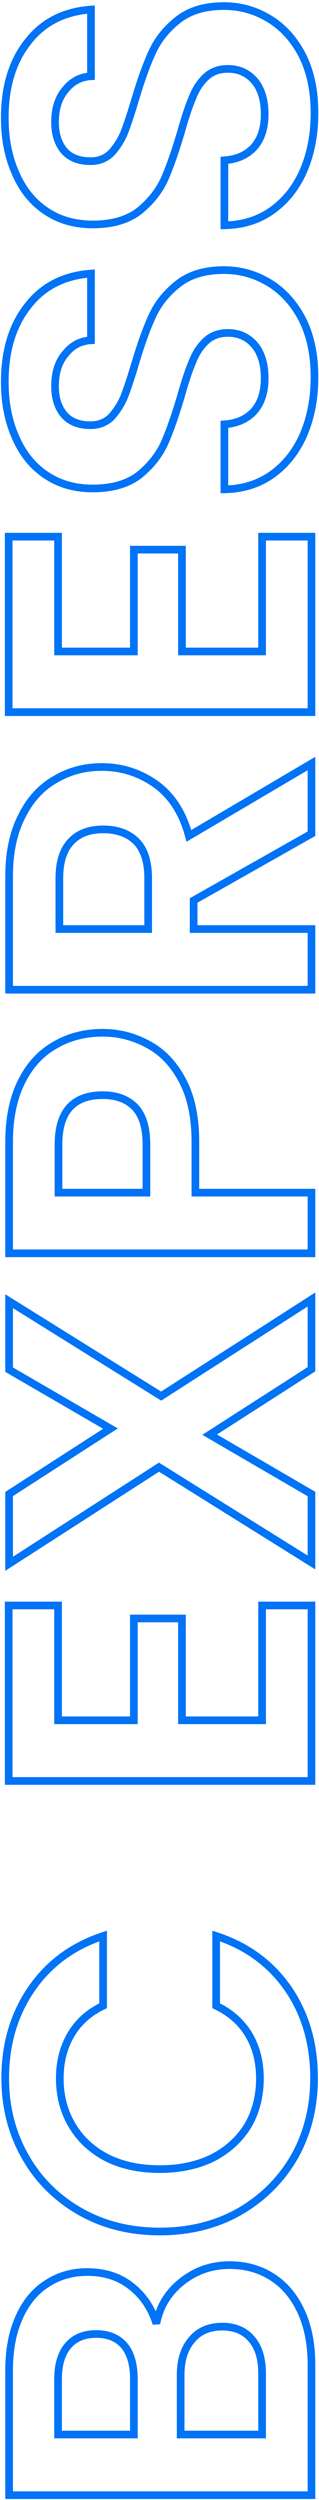<svg width="127" height="995" viewBox="0 0 127 995" fill="none" xmlns="http://www.w3.org/2000/svg">
<g clip-path="url(#clip0_24_10)">
<mask id="mask0_24_10" style="mask-type:luminance" maskUnits="userSpaceOnUse" x="0" y="0" width="127" height="995">
<path d="M127 0H0V995H127V0Z" fill="white"/>
<path d="M62.264 924.812C63.529 918.029 66.92 912.453 72.438 908.084C77.957 903.716 84.28 901.531 91.408 901.531C97.846 901.531 103.536 903.141 108.48 906.36C113.308 909.464 117.102 914.005 119.861 919.983C122.62 925.961 124 933.032 124 941.194V993.101H3.632L3.632 943.436C3.632 935.274 4.954 928.261 7.598 922.397C10.242 916.419 13.921 911.936 18.635 908.946C23.348 905.842 28.694 904.29 34.672 904.29C41.685 904.29 47.548 906.187 52.262 909.981C56.976 913.66 60.31 918.604 62.264 924.812ZM53.297 968.958V946.885C53.297 941.137 52.032 936.711 49.503 933.607C46.859 930.502 43.122 928.95 38.294 928.95C33.465 928.95 29.729 930.502 27.085 933.607C24.44 936.711 23.118 941.137 23.118 946.885V968.958H53.297ZM104.341 944.643C104.341 938.78 102.961 934.239 100.202 931.02C97.443 927.686 93.535 926.019 88.476 926.019C83.303 926.019 79.279 927.743 76.405 931.192C73.416 934.641 71.921 939.297 71.921 945.161V968.958H104.341V944.643ZM63.644 888.153C51.802 888.153 41.225 885.509 31.913 880.22C22.486 874.817 15.186 867.517 10.012 858.32C4.724 849.007 2.08 838.603 2.08 827.106C2.08 813.655 5.529 801.872 12.427 791.755C19.325 781.638 28.867 774.567 41.053 770.543V798.308C35.305 801.067 30.993 804.976 28.119 810.034C25.245 814.978 23.808 820.726 23.808 827.279C23.808 834.292 25.475 840.557 28.809 846.076C32.028 851.479 36.627 855.733 42.605 858.837C48.583 861.826 55.596 863.321 63.644 863.321C71.576 863.321 78.589 861.826 84.682 858.837C90.66 855.733 95.317 851.479 98.65 846.076C101.869 840.557 103.479 834.292 103.479 827.279C103.479 820.726 102.042 814.978 99.168 810.034C96.179 804.976 91.81 801.067 86.062 798.308V770.543C98.363 774.567 107.962 781.638 114.86 791.755C121.643 801.757 125.035 813.541 125.035 827.106C125.035 838.603 122.448 849.007 117.275 858.32C111.986 867.517 104.686 874.817 95.374 880.22C86.062 885.509 75.485 888.153 63.644 888.153ZM23.118 684.689H53.297V644.163H72.438V684.689H104.341V638.99H124V708.831H3.459L3.459 638.99H23.118V684.689ZM124 544.967L83.475 571.006L124 594.632V621.879L63.299 583.94L3.632 622.396V594.632L43.984 568.592L3.632 545.139L3.632 517.892L64.161 555.658L124 517.203V544.967ZM40.88 411.053C47.319 411.053 53.354 412.605 58.987 415.709C64.621 418.698 69.162 423.469 72.611 430.022C76.06 436.46 77.784 444.623 77.784 454.51V474.686H124V498.829H3.632V454.51C3.632 445.197 5.241 437.265 8.46 430.712C11.679 424.159 16.105 419.273 21.739 416.054C27.372 412.72 33.753 411.053 40.88 411.053ZM58.298 455.544C58.298 448.876 56.803 443.933 53.814 440.714C50.71 437.495 46.399 435.885 40.88 435.885C29.154 435.885 23.291 442.438 23.291 455.544V474.686H58.298V455.544ZM124 331.83L77.094 358.387V369.769H124V393.912H3.632V348.73C3.632 339.418 5.299 331.486 8.633 324.932C11.852 318.379 16.278 313.493 21.911 310.274C27.43 306.94 33.638 305.273 40.535 305.273C48.468 305.273 55.654 307.573 62.092 312.171C68.415 316.77 72.783 323.61 75.198 332.693L124 303.894V331.83ZM58.987 369.769V349.593C58.987 343.04 57.435 338.154 54.331 334.934C51.112 331.715 46.686 330.106 41.053 330.106C35.535 330.106 31.281 331.715 28.292 334.934C25.188 338.154 23.636 343.04 23.636 349.593V369.769H58.987ZM23.118 259.294H53.297V218.769H72.438V259.294H104.341V213.596H124V283.437H3.459L3.459 213.596H23.118V259.294ZM125.207 150.096C125.207 158.488 123.77 166.076 120.896 172.859C118.022 179.527 113.883 184.815 108.48 188.724C103.076 192.633 96.696 194.645 89.338 194.76V168.893C94.282 168.548 98.191 166.823 101.064 163.719C103.939 160.5 105.376 156.132 105.376 150.613C105.376 144.98 104.053 140.554 101.409 137.335C98.65 134.116 95.087 132.506 90.718 132.506C87.154 132.506 84.222 133.598 81.923 135.783C79.624 137.967 77.842 140.726 76.577 144.06C75.198 147.279 73.703 151.763 72.094 157.511C69.794 165.329 67.552 171.709 65.368 176.653C63.069 181.481 59.677 185.678 55.194 189.242C50.595 192.691 44.502 194.415 36.914 194.415C29.786 194.415 23.578 192.633 18.29 189.069C13.001 185.505 8.978 180.504 6.218 174.066C3.344 167.628 1.907 160.27 1.907 151.993C1.907 139.577 4.954 129.517 11.047 121.814C17.025 113.997 25.418 109.686 36.224 108.881V135.438C32.086 135.668 28.694 137.45 26.05 140.784C23.291 144.003 21.911 148.314 21.911 153.717C21.911 158.431 23.118 162.225 25.533 165.099C27.947 167.858 31.453 169.238 36.052 169.238C39.271 169.238 41.973 168.203 44.157 166.134C46.226 163.949 47.951 161.305 49.33 158.201C50.595 154.982 52.09 150.498 53.814 144.75C56.113 136.932 58.413 130.552 60.712 125.608C63.011 120.665 66.46 116.411 71.059 112.847C75.657 109.283 81.693 107.501 89.166 107.501C95.604 107.501 101.582 109.168 107.1 112.502C112.618 115.836 117.045 120.722 120.379 127.16C123.598 133.598 125.207 141.244 125.207 150.096ZM125.207 45.01C125.207 53.403 123.77 60.99 120.896 67.773C118.022 74.441 113.883 79.73 108.48 83.639C103.076 87.547 96.696 89.559 89.338 89.674V63.807C94.282 63.462 98.191 61.738 101.064 58.634C103.939 55.415 105.376 51.046 105.376 45.528C105.376 39.894 104.053 35.468 101.409 32.249C98.65 29.03 95.087 27.421 90.718 27.421C87.154 27.421 84.222 28.513 81.923 30.697C79.624 32.882 77.842 35.641 76.577 38.975C75.198 42.194 73.703 46.677 72.094 52.425C69.794 60.243 67.552 66.624 65.368 71.567C63.069 76.396 59.677 80.592 55.194 84.156C50.595 87.605 44.502 89.329 36.914 89.329C29.786 89.329 23.578 87.547 18.29 83.984C13.001 80.42 8.978 75.419 6.218 68.981C3.344 62.542 1.907 55.185 1.907 46.907C1.907 34.491 4.954 24.432 11.047 16.729C17.025 8.911 25.418 4.6 36.224 3.795V30.352C32.086 30.582 28.694 32.364 26.05 35.698C23.291 38.917 21.911 43.228 21.911 48.632C21.911 53.345 23.118 57.139 25.533 60.013C27.947 62.773 31.453 64.152 36.052 64.152C39.271 64.152 41.973 63.117 44.157 61.048C46.226 58.864 47.951 56.219 49.33 53.115C50.595 49.896 52.09 45.413 53.814 39.664C56.113 31.847 58.413 25.466 60.712 20.523C63.011 15.579 66.46 11.325 71.059 7.762C75.657 4.198 81.693 2.416 89.166 2.416C95.604 2.416 101.582 4.083 107.1 7.417C112.618 10.751 117.045 15.637 120.379 22.075C123.598 28.513 125.207 36.158 125.207 45.01Z" fill="black"/>
</mask>
<g mask="url(#mask0_24_10)">
<path d="M62.264 924.812L60.807 925.27L63.764 925.092L62.264 924.812ZM108.48 906.36L107.647 907.639L107.654 907.644L108.48 906.36ZM124 993.101V994.628H125.527V993.101H124ZM3.631 993.101H2.104V994.628H3.631V993.101ZM7.598 922.397L8.989 923.025L8.994 923.015L7.598 922.397ZM18.634 908.946L19.452 910.236L19.463 910.229L19.474 910.222L18.634 908.946ZM52.261 909.981L51.304 911.171L51.313 911.178L51.322 911.185L52.261 909.981ZM53.296 968.958V970.485H54.823V968.958H53.296ZM49.502 933.607L50.686 932.642L50.675 932.629L50.665 932.616L49.502 933.607ZM23.118 968.958H21.591V970.485H23.118V968.958ZM100.202 931.02L99.026 931.993L99.034 932.003L99.043 932.013L100.202 931.02ZM76.404 931.192L77.558 932.192L77.568 932.181L77.577 932.17L76.404 931.192ZM71.921 968.958H70.394V970.485H71.921V968.958ZM104.341 968.958V970.485H105.868V968.958H104.341ZM63.764 925.092C64.96 918.679 68.15 913.426 73.386 909.281L71.49 906.887C65.689 911.48 62.096 917.378 60.763 924.532L63.764 925.092ZM73.386 909.281C78.63 905.129 84.619 903.058 91.407 903.058V900.004C83.94 900.004 77.282 902.302 71.49 906.887L73.386 909.281ZM91.407 903.058C97.578 903.058 102.973 904.596 107.647 907.639L109.313 905.08C104.099 901.685 98.113 900.004 91.407 900.004V903.058ZM107.654 907.644C112.204 910.569 115.819 914.869 118.475 920.623L121.248 919.343C118.385 913.141 114.413 908.359 109.305 905.075L107.654 907.644ZM118.475 920.623C121.122 926.358 122.473 933.201 122.473 941.194H125.527C125.527 932.862 124.119 925.564 121.248 919.343L118.475 920.623ZM122.473 941.194V993.101H125.527V941.194H122.473ZM124 991.574H3.631V994.628H124V991.574ZM5.158 993.101V943.436H2.104V993.101H5.158ZM5.158 943.436C5.158 935.434 6.455 928.646 8.989 923.025L6.206 921.77C3.452 927.876 2.104 935.113 2.104 943.436H5.158ZM8.994 923.015C11.537 917.265 15.035 913.037 19.452 910.236L17.817 907.657C12.807 910.834 8.946 915.574 6.201 921.78L8.994 923.015ZM19.474 910.222C23.923 907.292 28.974 905.817 34.672 905.817V902.764C28.414 902.764 22.772 904.393 17.794 907.671L19.474 910.222ZM34.672 905.817C41.395 905.817 46.904 907.629 51.304 911.171L53.219 908.792C48.192 904.746 41.975 902.764 34.672 902.764V905.817ZM51.322 911.185C55.77 914.656 58.937 919.33 60.807 925.27L63.72 924.353C61.681 917.877 58.18 912.664 53.201 908.778L51.322 911.185ZM54.823 968.958V946.885H51.769V968.958H54.823ZM54.823 946.885C54.823 940.935 53.516 936.115 50.686 932.642L48.319 934.571C50.547 937.306 51.769 941.339 51.769 946.885H54.823ZM50.665 932.616C47.676 929.108 43.478 927.424 38.293 927.424V930.477C42.765 930.477 46.04 931.897 48.34 934.597L50.665 932.616ZM38.293 927.424C33.108 927.424 28.91 929.108 25.922 932.616L28.246 934.597C30.546 931.897 33.821 930.477 38.293 930.477V927.424ZM25.922 932.616C22.962 936.091 21.591 940.921 21.591 946.885H24.645C24.645 941.353 25.918 937.33 28.246 934.597L25.922 932.616ZM21.591 946.885V968.958H24.645V946.885H21.591ZM23.118 970.485H53.296V967.432H23.118V970.485ZM105.868 944.643C105.868 938.555 104.435 933.612 101.361 930.026L99.043 932.013C101.488 934.866 102.814 939.005 102.814 944.643H105.868ZM101.378 930.046C98.279 926.301 93.903 924.492 88.476 924.492V927.546C93.165 927.546 96.607 929.071 99.026 931.993L101.378 930.046ZM88.476 924.492C82.926 924.492 78.442 926.363 75.231 930.215L77.577 932.17C80.115 929.124 83.678 927.546 88.476 927.546V924.492ZM75.251 930.192C71.959 933.99 70.394 939.037 70.394 945.161H73.447C73.447 939.557 74.871 935.292 77.558 932.192L75.251 930.192ZM70.394 945.161V968.958H73.447V945.161H70.394ZM71.921 970.485H104.341V967.432H71.921V970.485ZM105.868 968.958V944.643H102.814V968.958H105.868ZM31.913 880.22L31.153 881.545L31.159 881.548L31.913 880.22ZM10.012 858.32L11.342 857.571L11.339 857.566L10.012 858.32ZM41.052 770.543H42.579V768.431L40.574 769.094L41.052 770.543ZM41.052 798.308L41.713 799.684L42.579 799.268V798.308H41.052ZM28.119 810.034L29.439 810.801L29.442 810.795L29.446 810.788L28.119 810.034ZM28.809 846.076L30.12 845.294L30.115 845.286L28.809 846.076ZM42.604 858.837L41.901 860.192L41.911 860.197L41.922 860.202L42.604 858.837ZM84.682 858.837L85.354 860.208L85.37 860.2L85.385 860.192L84.682 858.837ZM98.65 846.076L99.949 846.877L99.959 846.861L99.969 846.845L98.65 846.076ZM99.167 810.034L100.487 809.267L100.482 809.257L99.167 810.034ZM86.061 798.308H84.534V799.268L85.401 799.684L86.061 798.308ZM86.061 770.543L86.536 769.092L84.534 768.438V770.543H86.061ZM114.86 791.755L116.124 790.898L116.122 790.894L114.86 791.755ZM117.275 858.32L118.598 859.081L118.604 859.071L118.609 859.061L117.275 858.32ZM95.374 880.22L96.127 881.548L96.134 881.545L96.14 881.541L95.374 880.22ZM63.643 886.626C52.037 886.626 41.725 884.037 32.667 878.893L31.159 881.548C40.724 886.98 51.566 889.68 63.643 889.68V886.626ZM32.672 878.896C23.476 873.625 16.377 866.521 11.342 857.571L8.681 859.068C13.994 868.513 21.495 876.009 31.153 881.545L32.672 878.896ZM11.339 857.566C6.191 848.5 3.606 838.359 3.606 827.106H0.552C0.552 838.847 3.256 849.515 8.684 859.073L11.339 857.566ZM3.606 827.106C3.606 813.931 6.979 802.453 13.688 792.615L11.165 790.894C4.077 801.29 0.552 813.38 0.552 827.106H3.606ZM13.688 792.615C20.387 782.789 29.647 775.917 41.531 771.993L40.574 769.094C28.085 773.217 18.261 780.486 11.165 790.894L13.688 792.615ZM39.526 770.543V798.308H42.579V770.543H39.526ZM40.392 796.931C34.391 799.811 29.834 803.925 26.791 809.28L29.446 810.788C32.152 806.026 36.217 802.322 41.713 799.684L40.392 796.931ZM26.799 809.267C23.77 814.476 22.281 820.496 22.281 827.279H25.334C25.334 820.955 26.719 815.48 29.439 810.801L26.799 809.267ZM22.281 827.279C22.281 834.545 24.011 841.088 27.502 846.865L30.115 845.286C26.938 840.027 25.334 834.039 25.334 827.279H22.281ZM27.497 846.857C30.872 852.522 35.689 856.967 41.901 860.192L43.308 857.482C37.563 854.499 33.184 850.436 30.12 845.294L27.497 846.857ZM41.922 860.202C48.151 863.317 55.406 864.847 63.643 864.847V861.794C55.785 861.794 49.014 860.335 43.287 857.471L41.922 860.202ZM63.643 864.847C71.77 864.847 79.019 863.315 85.354 860.208L84.009 857.466C78.158 860.337 71.382 861.794 63.643 861.794V864.847ZM85.385 860.192C91.593 856.969 96.462 852.53 99.949 846.877L97.351 845.274C94.171 850.428 89.727 854.497 83.978 857.482L85.385 860.192ZM99.969 846.845C103.337 841.071 105.005 834.535 105.005 827.279H101.952C101.952 834.049 100.401 840.044 97.331 845.306L99.969 846.845ZM105.005 827.279C105.005 820.496 103.516 814.476 100.487 809.267L97.847 810.801C100.567 815.48 101.952 820.955 101.952 827.279H105.005ZM100.482 809.257C97.326 803.916 92.719 799.809 86.722 796.931L85.401 799.684C90.901 802.324 95.031 806.035 97.853 810.811L100.482 809.257ZM87.588 798.308V770.543H84.534V798.308H87.588ZM85.587 771.995C97.587 775.92 106.902 782.793 113.599 792.615L116.122 790.894C109.023 780.483 99.138 773.215 86.536 769.092L85.587 771.995ZM113.597 792.612C120.187 802.33 123.508 813.807 123.508 827.106H126.561C126.561 813.274 123.099 801.183 116.124 790.898L113.597 792.612ZM123.508 827.106C123.508 838.365 120.977 848.51 115.94 857.578L118.609 859.061C123.919 849.504 126.561 838.841 126.561 827.106H123.508ZM115.951 857.558C110.798 866.52 103.692 873.629 94.607 878.9L96.14 881.541C105.68 876.005 113.174 868.514 118.598 859.081L115.951 857.558ZM94.62 878.893C85.561 884.037 75.249 886.626 63.643 886.626V889.68C75.72 889.68 86.562 886.98 96.127 881.548L94.62 878.893ZM23.118 684.689H21.591V686.215H23.118V684.689ZM53.296 684.689V686.215H54.823V684.689H53.296ZM53.296 644.163V642.637H51.769V644.163H53.296ZM72.438 644.163H73.965V642.637H72.438V644.163ZM72.438 684.689H70.911V686.215H72.438V684.689ZM104.341 684.689V686.215H105.868V684.689H104.341ZM104.341 638.99V637.463H102.814V638.99H104.341ZM124 638.99H125.527V637.463H124V638.99ZM124 708.831V710.358H125.527V708.831H124ZM3.459 708.831H1.932V710.358H3.459V708.831ZM3.459 638.99V637.463H1.932V638.99H3.459ZM23.118 638.99H24.645V637.463H23.118V638.99ZM23.118 686.215H53.296V683.162H23.118V686.215ZM54.823 684.689V644.163H51.769V684.689H54.823ZM53.296 645.69H72.438V642.637H53.296V645.69ZM70.911 644.163V684.689H73.965V644.163H70.911ZM72.438 686.215H104.341V683.162H72.438V686.215ZM105.868 684.689V638.99H102.814V684.689H105.868ZM104.341 640.517H124V637.463H104.341V640.517ZM122.473 638.99V708.831H125.527V638.99H122.473ZM124 707.305H3.459V710.358H124V707.305ZM4.986 708.831V638.99H1.932V708.831H4.986ZM3.459 640.517H23.118V637.463H3.459V640.517ZM21.591 638.99V684.689H24.645V638.99H21.591ZM124 544.967L124.825 546.251L125.527 545.8V544.967H124ZM83.475 571.006L82.649 569.722L80.552 571.07L82.706 572.325L83.475 571.006ZM124 594.632H125.527V593.755L124.769 593.313L124 594.632ZM124 621.879L123.191 623.173L125.527 624.633V621.879H124ZM63.298 583.94L64.107 582.645L63.286 582.132L62.471 582.657L63.298 583.94ZM3.631 622.396H2.104V625.196L4.458 623.679L3.631 622.396ZM3.631 594.632L2.803 593.349L2.104 593.8V594.632H3.631ZM43.984 568.592L44.812 569.875L46.905 568.524L44.751 567.272L43.984 568.592ZM3.631 545.139H2.104V546.018L2.864 546.459L3.631 545.139ZM3.631 517.892L4.439 516.597L2.104 515.14V517.892H3.631ZM64.16 555.658L63.352 556.954L64.172 557.466L64.986 556.943L64.16 555.658ZM124 517.203H125.527V514.406L123.175 515.918L124 517.203ZM123.175 543.682L82.649 569.722L84.3 572.291L124.825 546.251L123.175 543.682ZM82.706 572.325L123.231 595.951L124.769 593.313L84.244 569.687L82.706 572.325ZM122.473 594.632V621.879H125.527V594.632H122.473ZM124.809 620.584L64.107 582.645L62.489 585.235L123.191 623.173L124.809 620.584ZM62.471 582.657L2.804 621.113L4.458 623.679L64.125 585.223L62.471 582.657ZM5.158 622.396V594.632H2.104V622.396H5.158ZM4.459 595.915L44.812 569.875L43.156 567.309L2.803 593.349L4.459 595.915ZM44.751 567.272L4.398 543.819L2.864 546.459L43.217 569.912L44.751 567.272ZM5.158 545.139V517.892H2.104V545.139H5.158ZM2.823 519.188L63.352 556.954L64.969 554.363L4.439 516.597L2.823 519.188ZM64.986 556.943L124.825 518.487L123.175 515.918L63.335 554.374L64.986 556.943ZM122.473 517.203V544.967H125.527V517.203H122.473ZM58.987 415.709L58.25 417.046L58.261 417.052L58.271 417.058L58.987 415.709ZM72.61 430.022L71.259 430.733L71.264 430.743L72.61 430.022ZM77.784 474.686H76.257V476.213H77.784V474.686ZM124 474.686H125.527V473.159H124V474.686ZM124 498.829V500.356H125.527V498.829H124ZM3.631 498.829H2.104V500.356H3.631V498.829ZM21.738 416.054L22.496 417.379L22.506 417.374L22.516 417.368L21.738 416.054ZM53.813 440.714L54.932 439.675L54.923 439.664L54.913 439.654L53.813 440.714ZM23.29 474.686H21.763V476.213H23.29V474.686ZM58.297 474.686V476.213H59.824V474.686H58.297ZM40.88 412.58C47.061 412.58 52.843 414.067 58.25 417.046L59.724 414.372C53.865 411.143 47.575 409.526 40.88 409.526V412.58ZM58.271 417.058C63.592 419.881 67.93 424.407 71.259 430.733L73.962 429.311C70.393 422.531 65.649 417.515 59.703 414.36L58.271 417.058ZM71.264 430.743C74.56 436.895 76.257 444.789 76.257 454.51H79.311C79.311 444.456 77.558 436.025 73.956 429.301L71.264 430.743ZM76.257 454.51V474.686H79.311V454.51H76.257ZM77.784 476.213H124V473.159H77.784V476.213ZM122.473 474.686V498.829H125.527V474.686H122.473ZM124 497.302H3.631V500.356H124V497.302ZM5.158 498.829L5.158 454.51H2.104V498.829H5.158ZM5.158 454.51C5.158 445.369 6.738 437.679 9.83 431.385L7.089 430.039C3.743 436.851 2.104 445.026 2.104 454.51H5.158ZM9.83 431.385C12.932 425.07 17.16 420.429 22.496 417.379L20.981 414.728C15.05 418.117 10.425 423.247 7.089 430.039L9.83 431.385ZM22.516 417.368C27.893 414.185 34.001 412.58 40.88 412.58V409.526C33.504 409.526 26.85 411.254 20.961 414.74L22.516 417.368ZM59.824 455.544C59.824 448.685 58.291 443.292 54.932 439.675L52.695 441.753C55.314 444.574 56.77 449.068 56.77 455.544H59.824ZM54.913 439.654C51.456 436.069 46.709 434.358 40.88 434.358V437.412C46.087 437.412 49.963 438.92 52.715 441.774L54.913 439.654ZM40.88 434.358C34.735 434.358 29.859 436.083 26.55 439.782C23.269 443.448 21.763 448.795 21.763 455.544H24.817C24.817 449.187 26.243 444.705 28.826 441.818C31.379 438.964 35.299 437.412 40.88 437.412V434.358ZM21.763 455.544V474.686H24.817V455.544H21.763ZM23.29 476.213H58.297V473.159H23.29V476.213ZM59.824 474.686V455.544H56.77V474.686H59.824ZM124 331.83L124.752 333.159L125.527 332.721V331.83H124ZM77.094 358.387L76.342 357.059L75.567 357.497V358.387H77.094ZM77.094 369.769H75.567V371.296H77.094V369.769ZM124 369.769H125.527V368.242H124V369.769ZM124 393.912V395.438H125.527V393.912H124ZM3.631 393.912H2.104V395.438H3.631V393.912ZM8.632 324.932L9.993 325.625L9.998 325.615L10.003 325.606L8.632 324.932ZM21.911 310.274L22.668 311.6L22.684 311.591L22.7 311.581L21.911 310.274ZM62.091 312.171L62.989 310.937L62.978 310.929L62.091 312.171ZM75.197 332.693L73.722 333.085L74.239 335.031L75.973 334.008L75.197 332.693ZM124 303.894H125.527V301.22L123.224 302.579L124 303.894ZM58.987 369.769V371.296H60.514V369.769H58.987ZM54.331 334.934L55.43 333.875L55.42 333.865L55.41 333.855L54.331 334.934ZM28.291 334.934L29.39 335.994L29.4 335.984L29.41 335.973L28.291 334.934ZM23.635 369.769H22.108V371.296H23.635V369.769ZM123.248 330.502L76.342 357.059L77.846 359.716L124.752 333.159L123.248 330.502ZM75.567 358.387V369.769H78.621V358.387H75.567ZM77.094 371.296H124V368.242H77.094V371.296ZM122.473 369.769V393.912H125.527V369.769H122.473ZM124 392.385H3.631V395.438H124V392.385ZM5.158 393.912V348.73H2.104L2.104 393.912H5.158ZM5.158 348.73C5.158 339.596 6.793 331.914 9.993 325.625L7.271 324.24C3.803 331.057 2.104 339.24 2.104 348.73H5.158ZM10.003 325.606C13.104 319.291 17.332 314.649 22.668 311.6L21.153 308.949C15.223 312.338 10.598 317.468 7.262 324.259L10.003 325.606ZM22.7 311.581C27.964 308.401 33.895 306.8 40.535 306.8V303.747C33.379 303.747 26.894 305.48 21.121 308.968L22.7 311.581ZM40.535 306.8C48.15 306.8 55.025 309.001 61.204 313.414L62.978 310.929C56.281 306.145 48.785 303.747 40.535 303.747V306.8ZM61.193 313.406C67.178 317.759 71.378 324.27 73.722 333.085L76.673 332.3C74.187 322.95 69.65 315.781 62.989 310.937L61.193 313.406ZM75.973 334.008L124.776 305.209L123.224 302.579L74.421 331.378L75.973 334.008ZM122.473 303.894V331.83H125.527V303.894H122.473ZM60.514 369.769V349.593H57.46V369.769H60.514ZM60.514 349.593C60.514 342.827 58.913 337.487 55.43 333.875L53.232 335.994C55.957 338.82 57.46 343.252 57.46 349.593H60.514ZM55.41 333.855C51.84 330.285 46.989 328.579 41.052 328.579V331.633C46.383 331.633 50.383 333.146 53.251 336.014L55.41 333.855ZM41.052 328.579C35.226 328.579 30.521 330.29 27.172 333.896L29.41 335.973C32.04 333.141 35.843 331.633 41.052 331.633V328.579ZM27.192 333.875C23.709 337.487 22.108 342.827 22.108 349.593H25.162C25.162 343.252 26.666 338.82 29.39 335.994L27.192 333.875ZM22.108 349.593V369.769H25.162V349.593H22.108ZM23.635 371.296H58.987V368.242H23.635V371.296ZM23.118 259.294H21.591V260.821H23.118V259.294ZM53.296 259.294V260.821H54.823V259.294H53.296ZM53.296 218.769V217.242H51.769V218.769H53.296ZM72.438 218.769H73.965V217.242H72.438V218.769ZM72.438 259.294H70.911V260.821H72.438V259.294ZM104.341 259.294V260.821H105.868V259.294H104.341ZM104.341 213.596V212.069H102.814V213.596H104.341ZM124 213.596H125.527V212.069H124V213.596ZM124 283.437V284.964H125.527V283.437H124ZM3.459 283.437H1.932V284.964H3.459V283.437ZM3.459 213.596V212.069H1.932V213.596H3.459ZM23.118 213.596H24.645V212.069H23.118V213.596ZM23.118 260.821H53.296V257.768H23.118V260.821ZM54.823 259.294V218.769H51.769V259.294H54.823ZM53.296 220.296H72.438V217.242H53.296V220.296ZM70.911 218.769V259.294H73.965V218.769H70.911ZM72.438 260.821H104.341V257.768H72.438V260.821ZM105.868 259.294V213.596H102.814V259.294H105.868ZM104.341 215.123H124V212.069H104.341V215.123ZM122.473 213.596V283.437H125.527V213.596H122.473ZM124 281.91H3.459V284.964H124V281.91ZM4.986 283.437V213.596H1.932L1.932 283.437H4.986ZM3.459 215.123H23.118V212.069H3.459L3.459 215.123ZM21.591 213.596V259.294H24.645V213.596H21.591ZM120.896 172.859L122.298 173.463L122.302 173.455L120.896 172.859ZM89.338 194.76H87.811V196.311L89.362 196.287L89.338 194.76ZM89.338 168.893L89.232 167.37L87.811 167.469V168.893H89.338ZM101.064 163.719L102.185 164.757L102.194 164.746L102.203 164.736L101.064 163.719ZM101.409 137.335L102.589 136.366L102.579 136.353L102.569 136.341L101.409 137.335ZM76.577 144.06L77.98 144.662L77.993 144.632L78.004 144.602L76.577 144.06ZM72.093 157.511L73.558 157.942L73.561 157.932L73.563 157.923L72.093 157.511ZM65.368 176.653L66.746 177.309L66.755 177.29L66.764 177.27L65.368 176.653ZM55.193 189.242L56.109 190.463L56.126 190.45L56.143 190.437L55.193 189.242ZM6.218 174.066L7.621 173.465L7.617 173.454L7.612 173.444L6.218 174.066ZM11.046 121.814L12.244 122.762L12.252 122.752L12.259 122.742L11.046 121.814ZM36.224 108.881H37.751V107.236L36.111 107.358L36.224 108.881ZM36.224 135.438L36.309 136.962L37.751 136.882V135.438H36.224ZM26.049 140.784L27.209 141.777L27.228 141.755L27.246 141.732L26.049 140.784ZM25.532 165.099L24.363 166.081L24.373 166.093L24.383 166.104L25.532 165.099ZM44.156 166.134L45.206 167.242L45.236 167.214L45.265 167.184L44.156 166.134ZM49.33 158.201L50.725 158.821L50.739 158.79L50.751 158.759L49.33 158.201ZM53.813 144.75L55.276 145.189L55.278 145.181L53.813 144.75ZM120.379 127.16L121.744 126.477L121.739 126.468L121.734 126.458L120.379 127.16ZM123.68 150.096C123.68 158.312 122.274 165.693 119.49 172.263L122.302 173.455C125.266 166.459 126.734 158.665 126.734 150.096H123.68ZM119.494 172.255C116.719 178.693 112.746 183.754 107.585 187.487L109.375 189.961C115.021 185.877 119.325 180.361 122.298 173.463L119.494 172.255ZM107.585 187.487C102.461 191.193 96.392 193.123 89.314 193.233L89.362 196.287C96.999 196.167 103.691 194.073 109.375 189.961L107.585 187.487ZM90.865 194.76V168.893H87.811V194.76H90.865ZM89.444 170.416C94.704 170.049 99.002 168.194 102.185 164.757L99.944 162.682C97.378 165.453 93.859 167.047 89.232 167.37L89.444 170.416ZM102.203 164.736C105.391 161.166 106.902 156.399 106.902 150.613H103.849C103.849 155.864 102.486 159.834 99.925 162.702L102.203 164.736ZM106.902 150.613C106.902 144.751 105.526 139.941 102.589 136.366L100.229 138.304C102.581 141.167 103.849 145.209 103.849 150.613H106.902ZM102.569 136.341C99.509 132.772 95.516 130.979 90.717 130.979V134.033C94.656 134.033 97.791 135.459 100.25 138.328L102.569 136.341ZM90.717 130.979C86.815 130.979 83.49 132.188 80.871 134.676L82.974 136.89C84.954 135.009 87.492 134.033 90.717 134.033V130.979ZM80.871 134.676C78.386 137.037 76.485 139.997 75.149 143.519L78.004 144.602C79.198 141.455 80.861 138.897 82.974 136.89L80.871 134.676ZM75.173 143.459C73.755 146.768 72.24 151.325 70.623 157.099L73.563 157.923C75.165 152.201 76.639 147.791 77.98 144.662L75.173 143.459ZM70.628 157.08C68.339 164.863 66.119 171.175 63.971 176.036L66.764 177.27C68.985 172.244 71.248 165.795 73.558 157.942L70.628 157.08ZM63.989 175.996C61.797 180.6 58.558 184.617 54.243 188.046L56.143 190.437C60.796 186.739 64.34 182.362 66.746 177.309L63.989 175.996ZM54.277 188.02C50.016 191.216 44.276 192.888 36.914 192.888V195.942C44.726 195.942 51.173 194.165 56.109 190.463L54.277 188.02ZM36.914 192.888C30.053 192.888 24.15 191.177 19.142 187.803L17.436 190.335C23.006 194.089 29.519 195.942 36.914 195.942V192.888ZM19.142 187.803C14.121 184.419 10.277 179.66 7.621 173.465L4.815 174.668C7.678 181.348 11.88 186.591 17.436 190.335L19.142 187.803ZM7.612 173.444C4.839 167.233 3.433 160.093 3.433 151.993H0.38C0.38 160.448 1.848 168.024 4.824 174.689L7.612 173.444ZM3.433 151.993C3.433 139.828 6.415 130.13 12.244 122.762L9.849 120.867C3.491 128.904 0.38 139.325 0.38 151.993H3.433ZM12.259 122.742C17.944 115.308 25.916 111.179 36.337 110.403L36.111 107.358C24.918 108.192 16.105 112.686 9.834 120.887L12.259 122.742ZM34.697 108.881V135.438H37.751V108.881H34.697ZM36.139 133.913C31.552 134.168 27.76 136.169 24.853 139.835L27.246 141.732C29.627 138.73 32.619 137.167 36.309 136.962L36.139 133.913ZM24.89 139.79C21.835 143.355 20.384 148.052 20.384 153.717H23.438C23.438 148.576 24.746 144.651 27.209 141.777L24.89 139.79ZM20.384 153.717C20.384 158.696 21.663 162.867 24.363 166.081L26.701 164.117C24.572 161.582 23.438 158.166 23.438 153.717H20.384ZM24.383 166.104C27.158 169.276 31.133 170.764 36.051 170.764V167.711C31.772 167.711 28.734 166.44 26.681 164.093L24.383 166.104ZM36.051 170.764C39.631 170.764 42.718 169.6 45.206 167.242L43.106 165.025C41.227 166.806 38.91 167.711 36.051 167.711V170.764ZM45.265 167.184C47.468 164.858 49.284 162.063 50.725 158.821L47.935 157.581C46.617 160.547 44.984 163.04 43.048 165.083L45.265 167.184ZM50.751 158.759C52.038 155.483 53.547 150.953 55.276 145.189L52.351 144.311C50.631 150.044 49.151 154.481 47.909 157.643L50.751 158.759ZM55.278 145.181C57.566 137.404 59.84 131.102 62.096 126.252L59.327 124.964C56.984 130.002 54.66 136.461 52.349 144.319L55.278 145.181ZM62.096 126.252C64.286 121.544 67.574 117.479 71.994 114.054L70.123 111.64C65.345 115.343 61.736 119.785 59.327 124.964L62.096 126.252ZM71.994 114.054C76.257 110.75 81.934 109.028 89.165 109.028V105.974C81.451 105.974 75.057 107.816 70.123 111.64L71.994 114.054ZM89.165 109.028C95.325 109.028 101.03 110.619 106.311 113.809L107.89 111.195C102.133 107.718 95.882 105.974 89.165 105.974V109.028ZM106.311 113.809C111.559 116.98 115.802 121.642 119.023 127.862L121.734 126.458C118.287 119.802 113.678 114.692 107.89 111.195L106.311 113.809ZM119.013 127.843C122.104 134.026 123.68 141.427 123.68 150.096H126.734C126.734 141.06 125.091 133.171 121.744 126.477L119.013 127.843ZM120.896 67.773L122.298 68.378L122.302 68.369L120.896 67.773ZM89.338 89.674H87.811V91.225L89.362 91.201L89.338 89.674ZM89.338 63.807L89.232 62.284L87.811 62.383V63.807H89.338ZM101.064 58.634L102.185 59.671L102.194 59.661L102.203 59.651L101.064 58.634ZM101.409 32.249L102.589 31.28L102.579 31.268L102.569 31.256L101.409 32.249ZM76.577 38.975L77.98 39.576L77.993 39.546L78.004 39.516L76.577 38.975ZM72.093 52.426L73.558 52.856L73.561 52.847L73.563 52.837L72.093 52.426ZM65.368 71.567L66.746 72.224L66.755 72.204L66.764 72.184L65.368 71.567ZM55.193 84.156L56.109 85.377L56.126 85.365L56.143 85.351L55.193 84.156ZM6.218 68.981L7.621 68.379L7.617 68.369L7.612 68.358L6.218 68.981ZM11.046 16.729L12.244 17.676L12.252 17.666L12.259 17.656L11.046 16.729ZM36.224 3.795H37.751V2.151L36.11 2.273L36.224 3.795ZM36.224 30.352L36.309 31.877L37.751 31.797V30.352H36.224ZM26.049 35.698L27.209 36.692L27.228 36.67L27.246 36.647L26.049 35.698ZM25.532 60.013L24.363 60.995L24.373 61.007L24.383 61.019L25.532 60.013ZM44.156 61.048L45.206 62.156L45.236 62.128L45.265 62.098L44.156 61.048ZM49.33 53.115L50.725 53.736L50.739 53.705L50.751 53.674L49.33 53.115ZM53.813 39.664L55.276 40.103L55.278 40.095L53.813 39.664ZM120.379 22.075L121.744 21.392L121.739 21.382L121.734 21.373L120.379 22.075ZM123.68 45.01C123.68 53.227 122.274 60.608 119.49 67.178L122.302 68.369C125.266 61.373 126.734 53.579 126.734 45.01H123.68ZM119.494 67.169C116.719 73.608 112.746 78.668 107.585 82.402L109.375 84.876C115.021 80.791 119.325 75.275 122.298 68.378L119.494 67.169ZM107.585 82.402C102.461 86.108 96.392 88.037 89.314 88.148L89.362 91.201C96.999 91.082 103.691 88.987 109.375 84.876L107.585 82.402ZM90.865 89.674V63.807H87.811V89.674H90.865ZM89.444 65.33C94.704 64.963 99.002 63.108 102.185 59.671L99.944 57.596C97.378 60.367 93.859 61.961 89.232 62.284L89.444 65.33ZM102.203 59.651C105.391 56.081 106.902 51.313 106.902 45.528H103.849C103.849 50.779 102.486 54.749 99.925 57.617L102.203 59.651ZM106.902 45.528C106.902 39.665 105.526 34.855 102.589 31.28L100.229 33.218C102.581 36.081 103.849 40.123 103.849 45.528H106.902ZM102.569 31.256C99.509 27.686 95.516 25.894 90.717 25.894V28.948C94.656 28.948 97.791 30.374 100.25 33.243L102.569 31.256ZM90.717 25.894C86.815 25.894 83.49 27.102 80.871 29.59L82.974 31.804C84.954 29.923 87.492 28.948 90.717 28.948V25.894ZM80.871 29.59C78.386 31.951 76.485 34.912 75.149 38.433L78.004 39.516C79.198 36.37 80.861 33.812 82.974 31.804L80.871 29.59ZM75.173 38.373C73.755 41.682 72.24 46.239 70.623 52.014L73.563 52.837C75.165 47.115 76.639 42.705 77.98 39.576L75.173 38.373ZM70.628 51.995C68.339 59.777 66.119 66.089 63.971 70.95L66.764 72.184C68.985 67.158 71.248 60.709 73.558 52.856L70.628 51.995ZM63.989 70.911C61.797 75.515 58.558 79.531 54.243 82.961L56.143 85.351C60.796 81.653 64.34 77.277 66.746 72.224L63.989 70.911ZM54.277 82.935C50.016 86.13 44.276 87.803 36.914 87.803V90.856C44.726 90.856 51.173 89.08 56.109 85.377L54.277 82.935ZM36.914 87.803C30.053 87.803 24.15 86.092 19.142 82.718L17.436 85.25C23.006 89.003 29.519 90.856 36.914 90.856V87.803ZM19.142 82.718C14.121 79.334 10.277 74.575 7.621 68.379L4.815 69.582C7.678 76.262 11.88 81.506 17.436 85.25L19.142 82.718ZM7.612 68.358C4.839 62.147 3.433 55.007 3.433 46.907H0.38C0.38 55.362 1.848 62.938 4.824 69.603L7.612 68.358ZM3.433 46.907C3.433 34.742 6.415 25.045 12.244 17.676L9.849 15.782C3.491 23.819 0.38 34.24 0.38 46.907H3.433ZM12.259 17.656C17.944 10.222 25.916 6.094 36.337 5.318L36.11 2.273C24.918 3.106 16.105 7.6 9.834 15.801L12.259 17.656ZM34.697 3.795V30.352H37.751V3.795H34.697ZM36.139 28.828C31.552 29.083 27.76 31.084 24.853 34.749L27.246 36.647C29.627 33.645 32.619 32.082 36.309 31.877L36.139 28.828ZM24.89 34.705C21.835 38.269 20.384 42.967 20.384 48.632H23.438C23.438 43.49 24.746 39.565 27.209 36.692L24.89 34.705ZM20.384 48.632C20.384 53.61 21.663 57.782 24.363 60.995L26.701 59.031C24.572 56.497 23.438 53.081 23.438 48.632H20.384ZM24.383 61.019C27.158 64.19 31.133 65.679 36.051 65.679V62.625C31.772 62.625 28.734 61.355 26.681 59.008L24.383 61.019ZM36.051 65.679C39.631 65.679 42.718 64.514 45.206 62.156L43.106 59.94C41.227 61.72 38.91 62.625 36.051 62.625V65.679ZM45.265 62.098C47.468 59.773 49.284 56.978 50.725 53.736L47.935 52.495C46.617 55.461 44.984 57.955 43.048 59.998L45.265 62.098ZM50.751 53.674C52.038 50.397 53.547 45.867 55.276 40.103L52.351 39.226C50.631 44.958 49.151 49.396 47.909 52.557L50.751 53.674ZM55.278 40.095C57.566 32.319 59.84 26.017 62.096 21.167L59.327 19.879C56.984 24.916 54.66 31.375 52.349 39.234L55.278 40.095ZM62.096 21.167C64.286 16.459 67.574 12.393 71.994 8.968L70.123 6.555C65.345 10.258 61.736 14.7 59.327 19.879L62.096 21.167ZM71.994 8.968C76.257 5.665 81.934 3.943 89.165 3.943V0.889C81.451 0.889 75.057 2.731 70.123 6.555L71.994 8.968ZM89.165 3.943C95.325 3.943 101.03 5.533 106.311 8.724L107.89 6.11C102.133 2.632 95.882 0.889 89.165 0.889V3.943ZM106.311 8.724C111.559 11.894 115.802 16.557 119.023 22.777L121.734 21.373C118.287 14.717 113.678 9.607 107.89 6.11L106.311 8.724ZM119.013 22.758C122.104 28.941 123.68 36.342 123.68 45.01H126.734C126.734 35.974 125.091 28.085 121.744 21.392L119.013 22.758Z" fill="#0073F6"/>
</g>
</g>
<defs>
<clipPath id="clip0_24_10">
<rect width="127" height="995" fill="white"/>
</clipPath>
</defs>
</svg>
